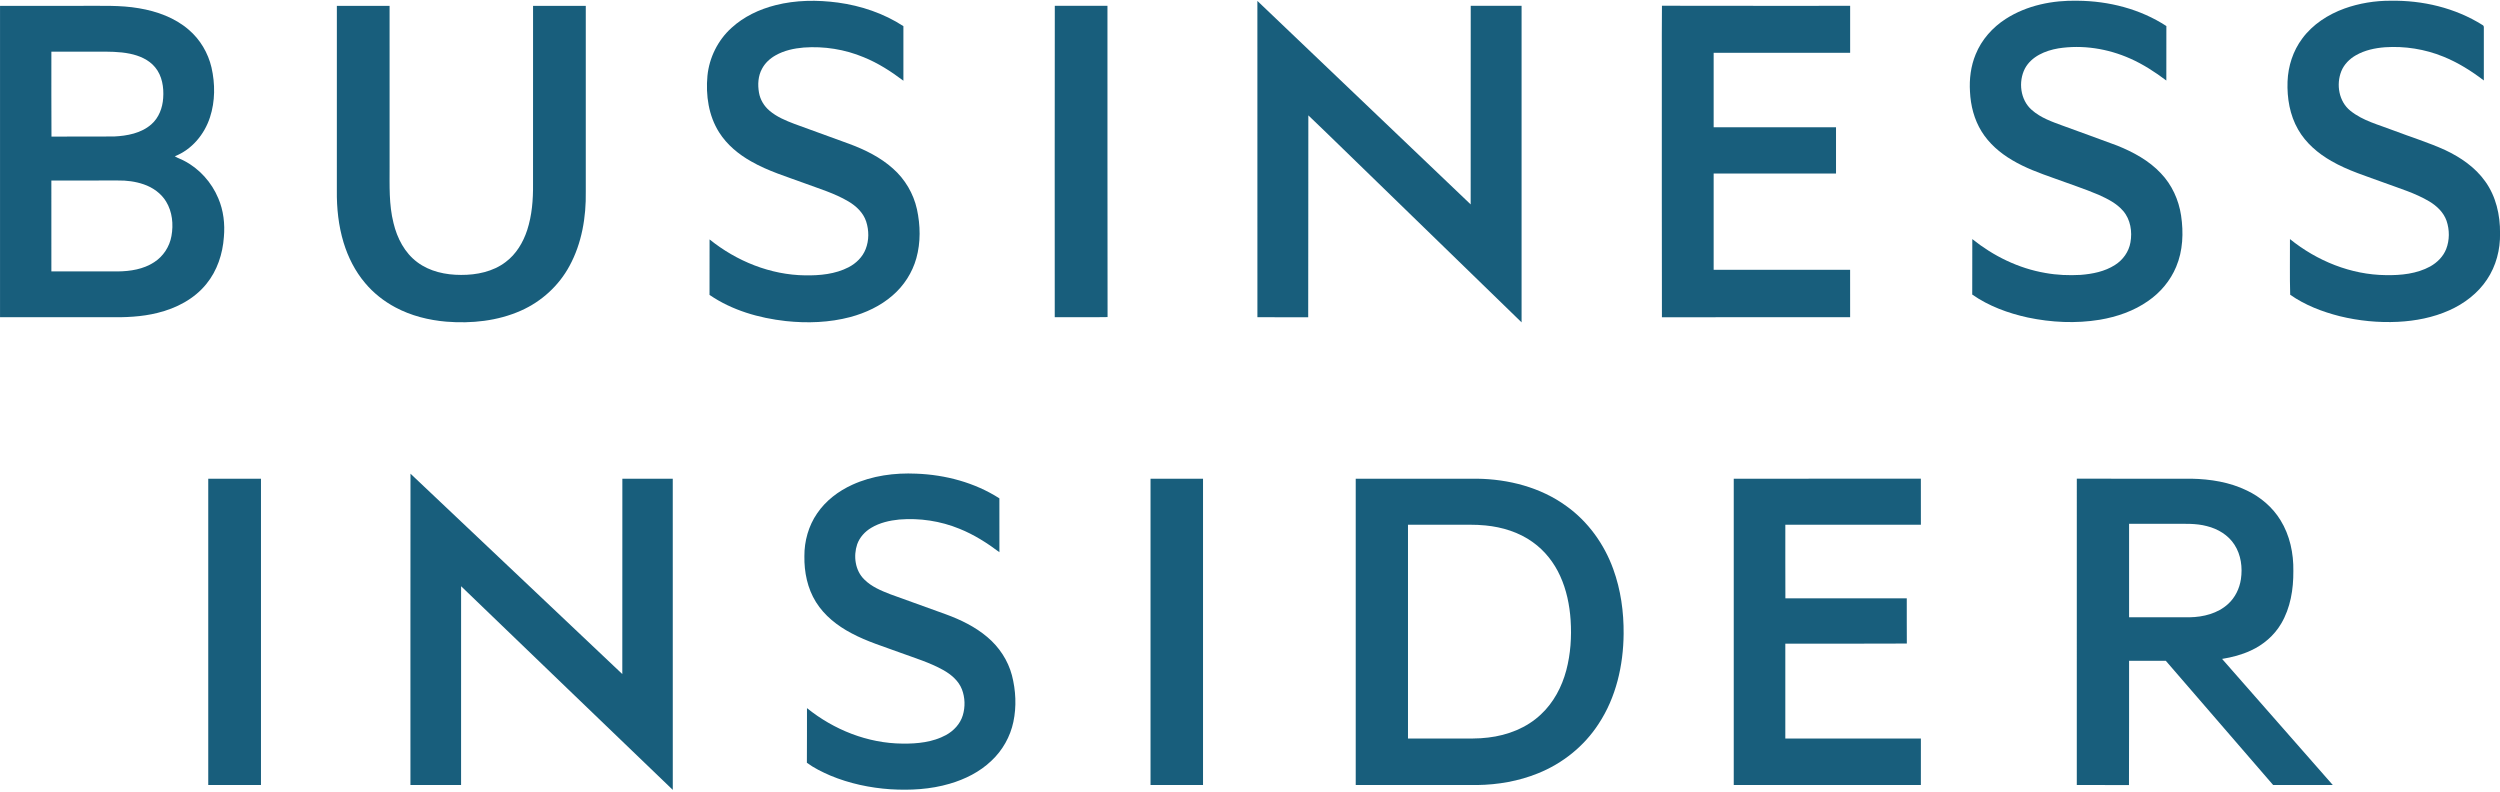 <?xml version="1.0" encoding="UTF-8"?>
<svg version="1.1" viewBox="0 0 180 57" xmlns="http://www.w3.org/2000/svg">
<title>Business Insider - Markets Insider</title>
<g fill="none" fill-rule="evenodd">
<g transform="translate(-216 -319)" fill="#185E7C">
<g transform="translate(216 319.05)">
<path d="m55.832 0.324c1.466-0.375 3.004-0.386 4.498-0.189 1.666 0.228 3.301 0.777 4.715 1.698 2e-3 1.31 2e-3 2.62 0 3.93-0.884-0.669-1.826-1.274-2.856-1.692-1.36-0.569-2.852-0.805-4.321-0.698-0.703 0.059-1.413 0.212-2.03 0.564-0.403 0.227-0.756 0.553-0.973 0.965-0.285 0.52-0.318 1.142-0.218 1.717 0.087 0.509 0.368 0.975 0.763 1.306 0.518 0.441 1.155 0.704 1.783 0.944 1.32 0.48 2.638 0.962 3.958 1.441 1.133 0.421 2.243 0.967 3.148 1.781 0.863 0.762 1.473 1.801 1.722 2.926 0.249 1.157 0.276 2.381-0.045 3.528-0.289 1.037-0.896 1.978-1.711 2.679-0.868 0.757-1.937 1.256-3.042 1.554-1.511 0.4-3.097 0.454-4.645 0.289-1.934-0.217-3.874-0.774-5.492-1.884 4e-3 -1.332-1e-3 -2.663 3e-3 -3.995 1.942 1.566 4.38 2.558 6.889 2.588 1.061 0.016 2.164-0.089 3.12-0.583 0.541-0.281 1.008-0.733 1.23-1.309 0.248-0.629 0.244-1.347 0.036-1.987-0.209-0.635-0.722-1.118-1.286-1.449-0.985-0.582-2.088-0.909-3.153-1.305-1.294-0.479-2.629-0.877-3.832-1.567-0.914-0.513-1.751-1.203-2.315-2.096-0.762-1.2-0.971-2.675-0.842-4.07 0.13-1.31 0.751-2.565 1.728-3.449 0.887-0.815 2.007-1.343 3.168-1.637"/>
<path d="m144.42 1.307c1.527-0.979 3.38-1.347 5.176-1.304 2.236 0.019 4.501 0.594 6.383 1.823-4e-3 1.307 3e-3 2.614-3e-3 3.922-0.811-0.61-1.667-1.169-2.597-1.58-1.612-0.72-3.432-1.008-5.181-0.735-0.934 0.16-1.932 0.574-2.403 1.449-0.491 0.954-0.336 2.262 0.493 2.984 0.639 0.567 1.463 0.853 2.254 1.142 1.299 0.479 2.606 0.939 3.901 1.427 1.154 0.464 2.281 1.075 3.14 1.991 0.793 0.827 1.287 1.915 1.456 3.044 0.182 1.232 0.135 2.532-0.356 3.692-0.412 0.991-1.13 1.845-2.011 2.454-1.031 0.726-2.248 1.145-3.483 1.355-1.72 0.283-3.489 0.197-5.191-0.161-1.413-0.311-2.805-0.819-3.997-1.652 6e-3 -1.331-2e-3 -2.662 5e-3 -3.994 1.52 1.221 3.328 2.109 5.258 2.439 0.835 0.152 1.69 0.187 2.538 0.139 0.86-0.067 1.743-0.241 2.479-0.715 0.569-0.358 0.995-0.95 1.11-1.617 0.142-0.78 9e-3 -1.655-0.522-2.271-0.466-0.546-1.122-0.872-1.764-1.162-1.051-0.449-2.141-0.795-3.211-1.193-1.035-0.367-2.078-0.742-3.024-1.309-0.872-0.514-1.664-1.197-2.198-2.064-0.531-0.857-0.787-1.862-0.833-2.864-0.056-0.908 0.058-1.837 0.408-2.681 0.426-1.058 1.218-1.947 2.173-2.559"/>
<path d="m168.8 0.564c1.062-0.38 2.195-0.566 3.323-0.561 2.304-0.038 4.649 0.511 6.611 1.744 0.082 0.034 0.11 0.118 0.102 0.204-1e-3 1.264-1e-3 2.529 0 3.793-0.9-0.688-1.87-1.296-2.923-1.72-1.323-0.538-2.77-0.767-4.194-0.671-0.724 0.055-1.455 0.211-2.09 0.574-0.46 0.26-0.854 0.655-1.054 1.148-0.382 0.956-0.18 2.183 0.647 2.846 0.898 0.73 2.049 1.008 3.108 1.421 1.239 0.473 2.513 0.863 3.722 1.413 1.108 0.522 2.159 1.239 2.877 2.247 0.78 1.076 1.088 2.431 1.074 3.744 0.023 1.171-0.286 2.36-0.943 3.336-0.659 0.99-1.641 1.736-2.721 2.215-1.157 0.518-2.422 0.761-3.682 0.825-1.407 0.069-2.825-0.07-4.194-0.405-1.259-0.32-2.501-0.794-3.569-1.545-0.041-1.334-7e-3 -2.672-0.017-4.007 1.946 1.572 4.392 2.57 6.909 2.595 1.087 0.018 2.223-0.094 3.191-0.625 0.502-0.282 0.936-0.712 1.149-1.255 0.249-0.643 0.247-1.376 0.028-2.027-0.214-0.614-0.709-1.083-1.256-1.408-1.004-0.595-2.131-0.928-3.217-1.331-1.291-0.479-2.624-0.877-3.822-1.57-0.962-0.549-1.839-1.296-2.394-2.267-0.602-1.041-0.804-2.269-0.762-3.458 0.042-1.107 0.394-2.209 1.062-3.098 0.751-1.018 1.856-1.729 3.035-2.157"/>
<path d="m90.532 0.017c5.121 4.881 10.234 9.771 15.356 14.65 8e-3 -4.766-1e-3 -9.531 4e-3 -14.297 1.221 0 2.441 0 3.662-1e-3 0.002 7.597 3e-3 15.194 0 22.791-3.449-3.356-6.904-6.706-10.353-10.06-1.67-1.611-3.321-3.242-5-4.844-0.012 4.846 6e-3 9.692-0.01 14.537-1.219-8e-3 -2.438-1e-3 -3.657-3e-3 -4e-3 -7.591 1e-3 -15.182-2e-3 -22.773"/>
<path d="m0.002 0.37h5.879c1.377 0.012 2.765-0.062 4.128 0.175 1.294 0.218 2.585 0.681 3.587 1.552 0.818 0.698 1.387 1.668 1.632 2.713 0.266 1.174 0.268 2.43-0.108 3.58-0.399 1.236-1.309 2.332-2.534 2.812 0.203 0.133 0.438 0.197 0.65 0.314 1.116 0.572 2.002 1.561 2.483 2.717 0.374 0.873 0.484 1.841 0.401 2.782-0.085 1.214-0.483 2.428-1.26 3.378-0.876 1.088-2.176 1.758-3.516 2.085-1.153 0.291-2.349 0.33-3.533 0.312-2.603-1e-3 -5.206 0-7.809-1e-3 -2e-3 -7.473-2e-3 -14.946 0-22.419zm3.697 3.298c5e-3 2.04-0.01 4.079 7e-3 6.117 1.501-0.013 3.003 4e-3 4.504-8e-3 0.946-0.046 1.956-0.231 2.688-0.876 0.54-0.472 0.807-1.186 0.851-1.889 0.055-0.772-0.072-1.611-0.583-2.221-0.451-0.547-1.137-0.836-1.817-0.975-0.768-0.158-1.555-0.147-2.335-0.148-1.105 0-2.21-2e-3 -3.315 0zm-1e-3 9.279c2e-3 2.181 0 4.362 1e-3 6.544 1.594 2e-3 3.188 0 4.781 1e-3 0.905-0.01 1.848-0.157 2.618-0.662 0.656-0.42 1.112-1.122 1.247-1.887 0.152-0.836 0.064-1.746-0.385-2.481-0.362-0.598-0.964-1.019-1.617-1.242-0.598-0.206-1.234-0.285-1.864-0.275-1.593 3e-3 -3.187-1e-3 -4.781 2e-3z"/>
<path d="m24.254 0.37h3.796c1e-3 3.858 0 7.716 1e-3 11.574 2e-3 1.359-0.054 2.739 0.282 4.068 0.259 1.083 0.802 2.141 1.711 2.816 0.898 0.675 2.046 0.917 3.151 0.916 1.123 6e-3 2.299-0.232 3.208-0.926 0.763-0.567 1.266-1.418 1.557-2.31 0.342-1.06 0.43-2.185 0.418-3.293 1e-3 -4.282-1e-3 -8.563 2e-3 -12.845h3.796v13.374c0.03 1.837-0.284 3.721-1.17 5.348-0.765 1.425-2.019 2.569-3.495 3.222-1.679 0.749-3.56 0.941-5.378 0.795-1.271-0.109-2.537-0.424-3.666-1.029-0.828-0.441-1.579-1.033-2.181-1.754-0.716-0.846-1.225-1.855-1.548-2.914-0.366-1.208-0.5-2.478-0.485-3.738 1e-3 -4.435-0.001-8.869 1e-3 -13.304"/>
<path d="m75.946 0.366c1.263 8e-3 2.527 2e-3 3.791 4e-3 8e-3 7.469-9e-3 14.94 8e-3 22.41-1.268 0.023-2.536 3e-3 -3.803 0.01 0-7.474-9e-3 -14.949 4e-3 -22.424"/>
<path d="m119.66 0.364c4.516 0.013 9.033 2e-3 13.55 6e-3 1e-3 1.126 0 2.253 0 3.381-3.276 1e-3 -6.551-1e-3 -9.827 0-1e-3 1.788-1e-3 3.575 0 5.363 2.937 2e-3 5.874 0 8.81 0 2e-3 1.111 2e-3 2.221 0 3.332-2.936 1e-3 -5.873-1e-3 -8.81 1e-3 -1e-3 2.309-1e-3 4.618 0 6.928 3.275 1e-3 6.551 1e-3 9.825 0 4e-3 1.138 2e-3 2.276 1e-3 3.415-4.516 2e-3 -9.034-6e-3 -13.551 4e-3 -0.016-6.058-2e-3 -12.118-7e-3 -18.177 6e-3 -1.418-0.011-2.836 9e-3 -4.253"/>
<path d="m29.556 34.056c5.082 4.81 10.163 9.622 15.25 14.427 6e-3 -4.689 1e-3 -9.378 4e-3 -14.066h3.629c2e-3 7.468 0 14.936 2e-3 22.405-5.09-4.879-10.159-9.779-15.242-14.664 0 4.771 1e-3 9.541-1e-3 14.312-1.216 0-2.431 2e-3 -3.646 0 2e-3 -7.472-6e-3 -14.943 4e-3 -22.414"/>
<path d="m61.364 34.853c1.438-0.658 3.046-0.87 4.616-0.799 2.097 0.08 4.201 0.64 5.976 1.777 5e-3 1.293 3e-3 2.586 2e-3 3.878-0.889-0.669-1.838-1.271-2.873-1.686-1.367-0.562-2.867-0.786-4.338-0.667-0.699 0.069-1.405 0.23-2.013 0.594-0.456 0.269-0.836 0.683-1.016 1.186-0.288 0.85-0.15 1.9 0.516 2.542 0.516 0.516 1.204 0.801 1.874 1.06 1.336 0.486 2.674 0.965 4.011 1.449 1.061 0.389 2.098 0.894 2.966 1.63 0.85 0.714 1.49 1.679 1.774 2.756 0.281 1.09 0.337 2.248 0.104 3.352-0.224 1.066-0.784 2.057-1.581 2.8-0.836 0.803-1.902 1.333-3.008 1.655-1.38 0.407-2.835 0.484-4.265 0.397-1.481-0.101-2.954-0.414-4.326-0.987-0.587-0.256-1.171-0.538-1.688-0.921 0.013-1.311 1e-3 -2.622 7e-3 -3.934 1.936 1.562 4.376 2.536 6.878 2.555 1.068 0.015 2.182-0.099 3.135-0.618 0.554-0.304 1.018-0.801 1.204-1.412 0.185-0.609 0.167-1.284-0.062-1.879-0.242-0.621-0.778-1.071-1.346-1.389-0.973-0.542-2.046-0.865-3.087-1.247-1.186-0.439-2.407-0.804-3.526-1.405-1.008-0.531-1.941-1.264-2.549-2.24-0.613-0.982-0.853-2.158-0.834-3.305-7e-3 -1.087 0.299-2.184 0.918-3.082 0.621-0.915 1.531-1.605 2.531-2.06"/>
<path d="m14.994 34.417h3.796v22.053c-1.266 2e-3 -2.531 0.001-3.796 0-1e-3 -7.351-3e-3 -14.702 0-22.053"/>
<path d="m82.838 34.417c1.26 0 2.52-1e-3 3.78 0v22.053c-1.26 2e-3 -2.52 0-3.78 0-1e-3 -7.351-2e-3 -14.702 0-22.053"/>
<path d="m97.612 34.417h8.741c2.262 0.03 4.569 0.621 6.417 1.964 1.564 1.114 2.732 2.74 3.382 4.539 0.544 1.492 0.763 3.088 0.749 4.672-0.02 2.262-0.543 4.572-1.802 6.477-1.038 1.605-2.596 2.854-4.368 3.562-1.385 0.562-2.882 0.82-4.372 0.841-2.916-2e-3 -5.832 0-8.747-2e-3 -0.001-7.351-2e-3 -14.702 0-22.053zm3.763 3.316c1e-3 5.13 1e-3 10.259 0 15.389 1.195 0.002 2.389 0 3.584 1e-3 0.732-5e-3 1.468 0.026 2.198-0.07 1.389-0.162 2.767-0.693 3.791-1.667 0.909-0.847 1.509-1.985 1.825-3.177 0.311-1.177 0.391-2.407 0.311-3.619-0.074-1.088-0.297-2.175-0.753-3.171-0.435-0.96-1.108-1.82-1.97-2.432-0.991-0.718-2.198-1.087-3.406-1.205-0.73-0.075-1.464-0.044-2.195-0.051-1.128 1e-3 -2.257-1e-3 -3.385 2e-3z"/>
<path d="m124.83 34.417c4.49-2e-3 8.981 2e-3 13.472-2e-3 6e-3 1.106 1e-3 2.211 2e-3 3.316-3.254 1e-3 -6.507 0-9.76 0 2e-3 1.767-6e-3 3.533 4e-3 5.3 2.913-5e-3 5.826-2e-3 8.74-2e-3 4e-3 1.085-6e-3 2.171 4e-3 3.256-2.915 0.02-5.832 2e-3 -8.749 9e-3v6.829c3.254 0 6.507-1e-3 9.761 0 0.001 1.116 0.001 2.231-1e-3 3.347-4.491 0.001-8.983 2e-3 -13.473 0-1e-3 -7.351-1e-3 -14.702 0-22.053"/>
<path d="m149.53 34.416c2.752 1e-3 5.505 0 8.258 1e-3 1.368 0.027 2.759 0.248 3.996 0.854 0.978 0.467 1.839 1.199 2.408 2.127 0.678 1.091 0.951 2.397 0.929 3.671 0.011 1.304-0.207 2.652-0.88 3.788-0.503 0.854-1.287 1.523-2.185 1.933-0.653 0.305-1.356 0.486-2.066 0.602 2.656 3.026 5.316 6.048 7.969 9.077-1.431 4e-3 -2.862 1e-3 -4.293 1e-3 -2.578-2.98-5.148-5.967-7.729-8.944-0.881 1e-3 -1.763-1e-3 -2.643 1e-3 -6e-3 2.982 8e-3 5.964-8e-3 8.947-1.252-7e-3 -2.505-1e-3 -3.757-4e-3 0-7.351-2e-3 -14.702 1e-3 -22.054zm3.764 3.249c-2e-3 2.243-2e-3 4.486 0 6.729h4.362c0.988-0.017 2.026-0.276 2.769-0.959 0.505-0.46 0.818-1.105 0.92-1.776 0.127-0.847 0.011-1.76-0.463-2.489-0.444-0.695-1.195-1.143-1.984-1.338-0.796-0.215-1.626-0.162-2.44-0.167-1.055 0-2.11-1e-3 -3.164 0z"/>
</g>
</g>
</g>
</svg>
